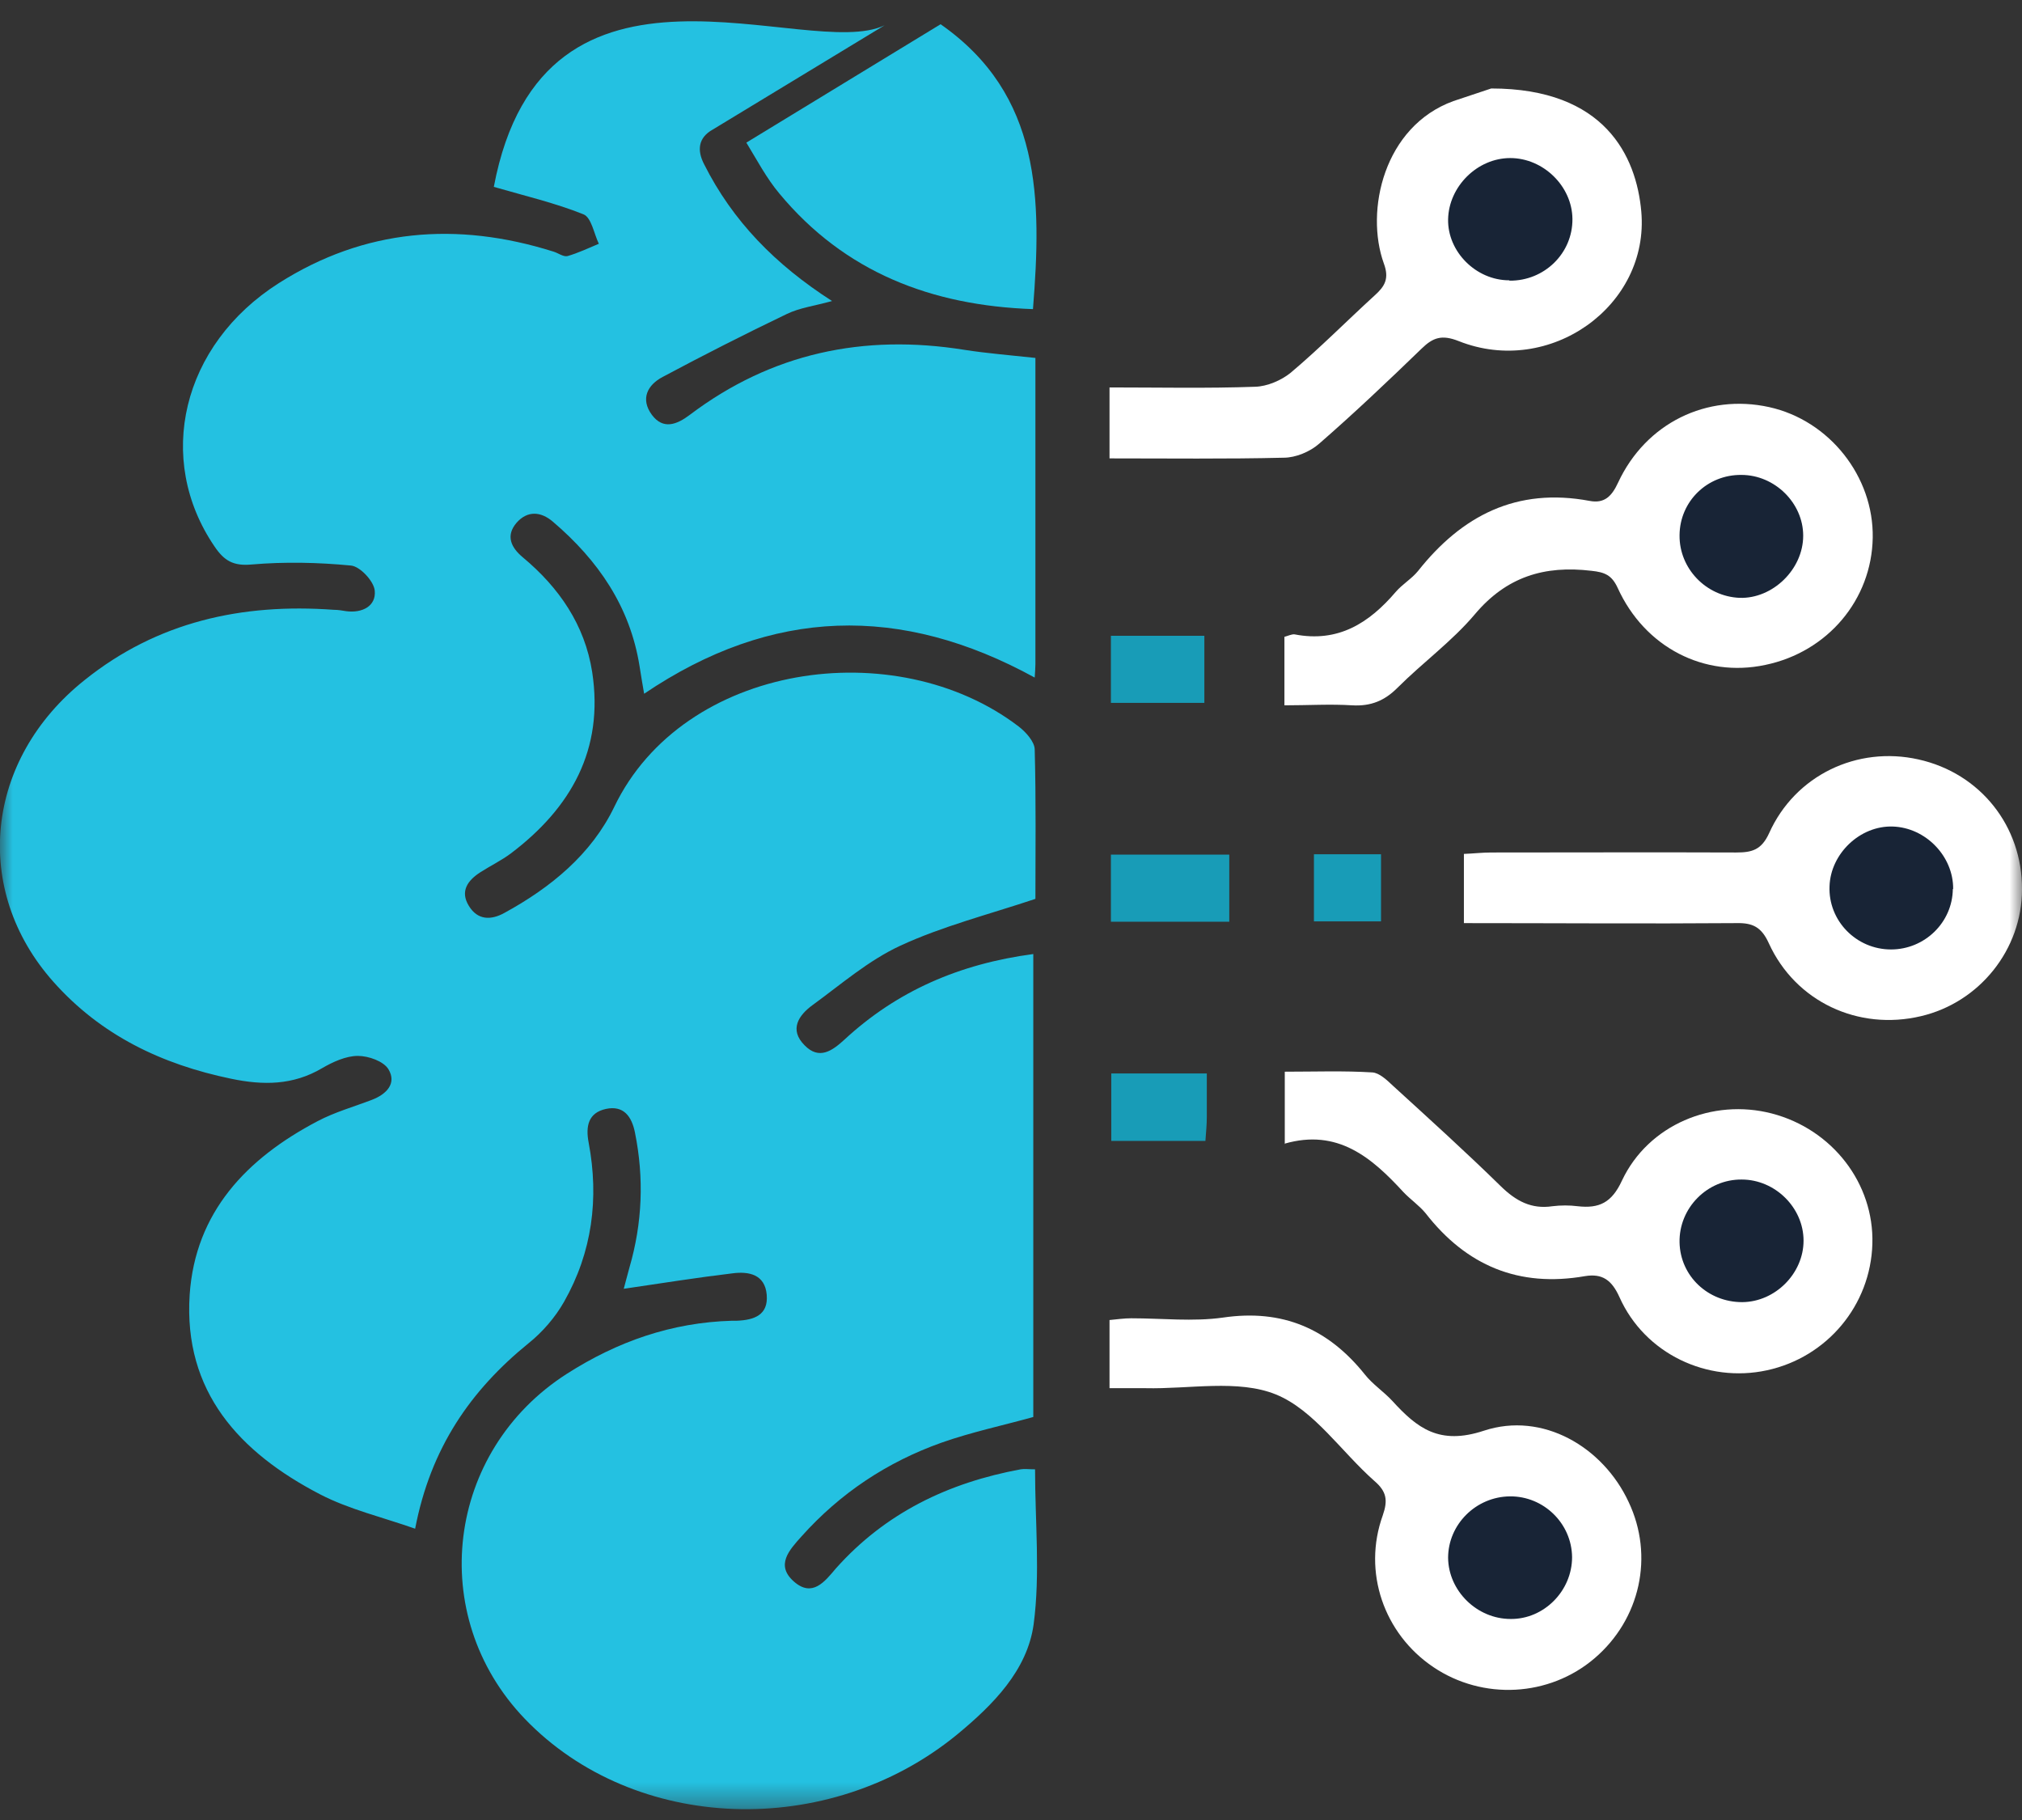 <svg width="80" height="72" viewBox="0 0 80 72" fill="none" xmlns="http://www.w3.org/2000/svg">
    <rect x="0" y="0" width="80" height="72" fill="#333333" stroke="none"/>
    <mask id="mask0_139_15292" style="mask-type:luminance" maskUnits="userSpaceOnUse" x="0" y="0"
        width="80" height="72">
        <path d="M80 0H0V71.579H80V0Z" fill="white" />
    </mask>
    <g mask="url(#mask0_139_15292)">
        <path
            d="M28.195 5.128C27.625 5.447 27.57 5.947 27.861 6.503C28.987 8.741 30.669 10.464 32.92 11.909C32.225 12.103 31.641 12.173 31.127 12.423C29.474 13.215 27.834 14.049 26.222 14.91C25.61 15.23 25.332 15.786 25.791 16.411C26.236 17.009 26.778 16.8 27.292 16.411C30.53 13.966 34.17 13.201 38.159 13.84C39.048 13.979 39.951 14.049 40.966 14.16C40.966 18.259 40.966 22.262 40.966 26.264C40.966 26.416 40.952 26.569 40.938 26.805C35.643 23.901 30.544 24.026 25.485 27.445C25.416 27.056 25.36 26.708 25.305 26.361C24.93 23.998 23.665 22.164 21.872 20.636C21.4 20.233 20.872 20.191 20.441 20.677C19.996 21.192 20.219 21.664 20.691 22.053C22.122 23.248 23.137 24.721 23.429 26.583C23.901 29.654 22.595 31.961 20.205 33.767C19.83 34.045 19.399 34.254 19.01 34.504C18.509 34.824 18.19 35.254 18.551 35.838C18.898 36.408 19.427 36.408 19.955 36.116C21.789 35.115 23.401 33.795 24.304 31.919C27.042 26.222 35.435 25.027 40.299 28.737C40.59 28.959 40.938 29.349 40.938 29.654C40.993 31.683 40.966 33.712 40.966 35.56C39.09 36.185 37.283 36.644 35.63 37.408C34.365 37.992 33.281 38.937 32.155 39.757C31.6 40.16 31.21 40.73 31.836 41.355C32.406 41.938 32.92 41.577 33.406 41.132C35.49 39.201 37.964 38.131 40.882 37.742V56.057C39.687 56.39 38.437 56.654 37.255 57.071C35.101 57.836 33.239 59.072 31.711 60.782C31.224 61.324 30.669 61.921 31.419 62.574C32.142 63.2 32.628 62.574 33.073 62.046C35.032 59.85 37.519 58.656 40.382 58.127C40.535 58.1 40.702 58.127 40.952 58.127C40.952 60.212 41.16 62.269 40.896 64.256C40.646 66.076 39.298 67.438 37.867 68.619C32.781 72.788 25.096 72.51 20.761 67.994C16.842 63.908 17.648 57.405 22.428 54.348C24.429 53.069 26.569 52.319 28.959 52.249C29.029 52.249 29.098 52.249 29.154 52.249C29.835 52.221 30.404 52.027 30.335 51.221C30.266 50.415 29.626 50.29 28.987 50.373C27.584 50.54 26.194 50.763 24.679 50.985C24.749 50.735 24.818 50.443 24.902 50.151C25.416 48.386 25.485 46.608 25.124 44.815C24.999 44.176 24.679 43.717 23.971 43.87C23.276 44.023 23.165 44.551 23.29 45.204C23.707 47.413 23.429 49.54 22.317 51.499C21.97 52.11 21.469 52.694 20.913 53.139C18.621 55.001 17.037 57.28 16.425 60.476C15.119 60.017 13.813 59.712 12.659 59.114C9.477 57.46 7.254 55.056 7.504 51.221C7.726 47.955 9.755 45.829 12.562 44.356C13.243 43.995 13.993 43.787 14.716 43.509C15.299 43.286 15.702 42.856 15.369 42.3C15.174 41.98 14.577 41.772 14.16 41.772C13.688 41.772 13.173 42.008 12.743 42.258C11.589 42.939 10.408 42.939 9.143 42.675C6.392 42.105 3.988 40.952 2.112 38.84C-1.126 35.199 -0.598 30.043 3.349 26.903C6.225 24.596 9.574 23.86 13.201 24.124C13.368 24.124 13.535 24.151 13.701 24.179C14.341 24.262 14.883 23.971 14.827 23.373C14.799 22.998 14.243 22.401 13.882 22.373C12.59 22.248 11.256 22.22 9.963 22.331C9.227 22.401 8.866 22.178 8.49 21.622C6.128 18.162 7.184 13.646 11.033 11.2C14.424 9.046 18.079 8.754 21.886 9.95C22.081 10.005 22.289 10.172 22.456 10.13C22.887 10.005 23.29 9.811 23.693 9.644C23.498 9.241 23.401 8.602 23.081 8.477C21.97 8.032 20.788 7.754 19.538 7.393C21.5 -3 31.943 2.473 35 1"
            fill="#24C1E1" />
        <path
            d="M37.214 0.959C41.216 3.752 41.216 7.893 40.869 12.229C36.853 12.089 33.42 10.769 30.836 7.657C30.322 7.045 29.946 6.323 29.529 5.642"
            fill="#24C1E1" />
        <path
            d="M50.832 45.26V42.397C52.027 42.397 53.153 42.355 54.292 42.425C54.57 42.439 54.876 42.73 55.112 42.953C56.543 44.259 57.988 45.565 59.378 46.927C59.975 47.511 60.587 47.844 61.421 47.719C61.754 47.678 62.102 47.678 62.421 47.719C63.269 47.816 63.769 47.58 64.172 46.705C65.214 44.495 67.757 43.439 70.106 44.051C72.496 44.676 74.15 46.816 74.08 49.206C74.011 51.638 72.287 53.694 69.911 54.209C67.549 54.723 65.075 53.556 64.075 51.318C63.769 50.637 63.394 50.373 62.713 50.484C60.087 50.943 58.016 50.068 56.404 47.997C56.154 47.691 55.807 47.455 55.529 47.163C54.278 45.801 52.93 44.634 50.818 45.246"
            fill="white" />
        <path
            d="M50.818 27.889V25.193C50.971 25.152 51.11 25.082 51.221 25.096C52.944 25.43 54.167 24.651 55.223 23.415C55.487 23.109 55.848 22.901 56.099 22.595C57.836 20.399 60.003 19.274 62.894 19.816C63.477 19.927 63.769 19.635 64.019 19.093C65.117 16.731 67.535 15.563 69.995 16.105C72.385 16.633 74.136 18.857 74.094 21.275C74.052 23.72 72.315 25.791 69.842 26.305C67.424 26.819 65.075 25.61 64.005 23.262C63.769 22.748 63.491 22.637 62.963 22.581C61.101 22.359 59.6 22.817 58.35 24.304C57.446 25.374 56.293 26.208 55.292 27.208C54.778 27.723 54.236 27.945 53.5 27.903C52.638 27.848 51.763 27.903 50.818 27.903"
            fill="white" />
        <path
            d="M59 3.5C63.5 3.5 64.742 6.184 64.937 8.365C65.27 12.103 61.31 14.924 57.711 13.493C57.044 13.229 56.696 13.354 56.252 13.785C54.931 15.063 53.583 16.342 52.194 17.551C51.833 17.87 51.263 18.107 50.79 18.107C48.511 18.162 46.232 18.134 43.898 18.134V15.327C45.843 15.327 47.761 15.369 49.665 15.3C50.137 15.286 50.693 15.049 51.068 14.744C52.222 13.771 53.278 12.701 54.389 11.687C54.792 11.325 54.973 11.02 54.751 10.422C54 8.338 54.751 5 57.5 4"
            fill="white" />
        <path
            d="M43.898 54.931V52.221C44.19 52.194 44.468 52.152 44.759 52.152C45.968 52.152 47.205 52.291 48.386 52.124C50.749 51.777 52.555 52.569 54 54.375C54.306 54.764 54.751 55.056 55.084 55.417C56.071 56.501 56.946 57.182 58.711 56.599C61.032 55.834 63.422 57.238 64.436 59.419C65.451 61.559 64.895 64.061 63.088 65.603C61.296 67.132 58.669 67.271 56.71 65.951C54.751 64.631 53.903 62.185 54.709 59.948C54.917 59.35 54.862 59.003 54.376 58.586C53.069 57.432 51.985 55.779 50.485 55.167C48.984 54.556 47.052 54.959 45.315 54.917C44.885 54.917 44.44 54.917 43.898 54.917"
            fill="white" />
        <path
            d="M57.919 36.546V33.781C58.295 33.767 58.642 33.725 59.003 33.725C62.227 33.725 65.465 33.712 68.689 33.725C69.314 33.725 69.689 33.628 69.995 32.961C71.023 30.668 73.483 29.501 75.901 30.043C78.347 30.585 80.014 32.683 80 35.184C80 37.561 78.319 39.659 75.998 40.201C73.525 40.785 71.037 39.631 69.981 37.311C69.689 36.671 69.342 36.505 68.703 36.519C65.145 36.546 61.574 36.519 57.919 36.519"
            fill="white" />
        <path d="M48.636 33.809H43.953V36.464H48.636V33.809Z" fill="#189CB7" />
        <path
            d="M47.747 42.467C47.747 43.064 47.747 43.634 47.747 44.19C47.747 44.481 47.719 44.773 47.692 45.135H43.967V42.467H47.747Z"
            fill="#189CB7" />
        <path d="M47.65 25.152H43.953V27.806H47.65V25.152Z" fill="#189CB7" />
        <path d="M54.64 33.795H51.986V36.45H54.64V33.795Z" fill="#189CB7" />
        <path
            d="M68.925 51.513C67.577 51.513 66.479 50.484 66.451 49.15C66.424 47.788 67.549 46.649 68.911 46.663C70.231 46.663 71.357 47.775 71.357 49.081C71.357 50.373 70.245 51.499 68.939 51.513"
            fill="#182436" />
        <path
            d="M66.451 21.164C66.465 19.83 67.549 18.774 68.897 18.788C70.217 18.788 71.343 19.899 71.343 21.192C71.343 22.526 70.133 23.693 68.827 23.651C67.493 23.596 66.437 22.484 66.451 21.178"
            fill="#182436" />
        <path
            d="M59.712 11.089C58.392 11.089 57.266 9.95 57.294 8.671C57.322 7.379 58.447 6.253 59.753 6.253C61.06 6.253 62.199 7.365 62.213 8.657C62.227 10.019 61.101 11.117 59.725 11.103"
            fill="#182436" />
        <path
            d="M59.739 59.197C61.074 59.184 62.185 60.267 62.199 61.601C62.199 62.935 61.087 64.061 59.767 64.047C58.433 64.047 57.308 62.935 57.294 61.629C57.294 60.309 58.392 59.211 59.739 59.197Z"
            fill="#182436" />
        <path
            d="M77.263 35.171C77.249 36.491 76.151 37.561 74.817 37.561C73.441 37.561 72.329 36.422 72.385 35.06C72.427 33.768 73.594 32.656 74.886 32.698C76.192 32.739 77.29 33.879 77.276 35.171"
            fill="#182436" />
    </g>
</svg>